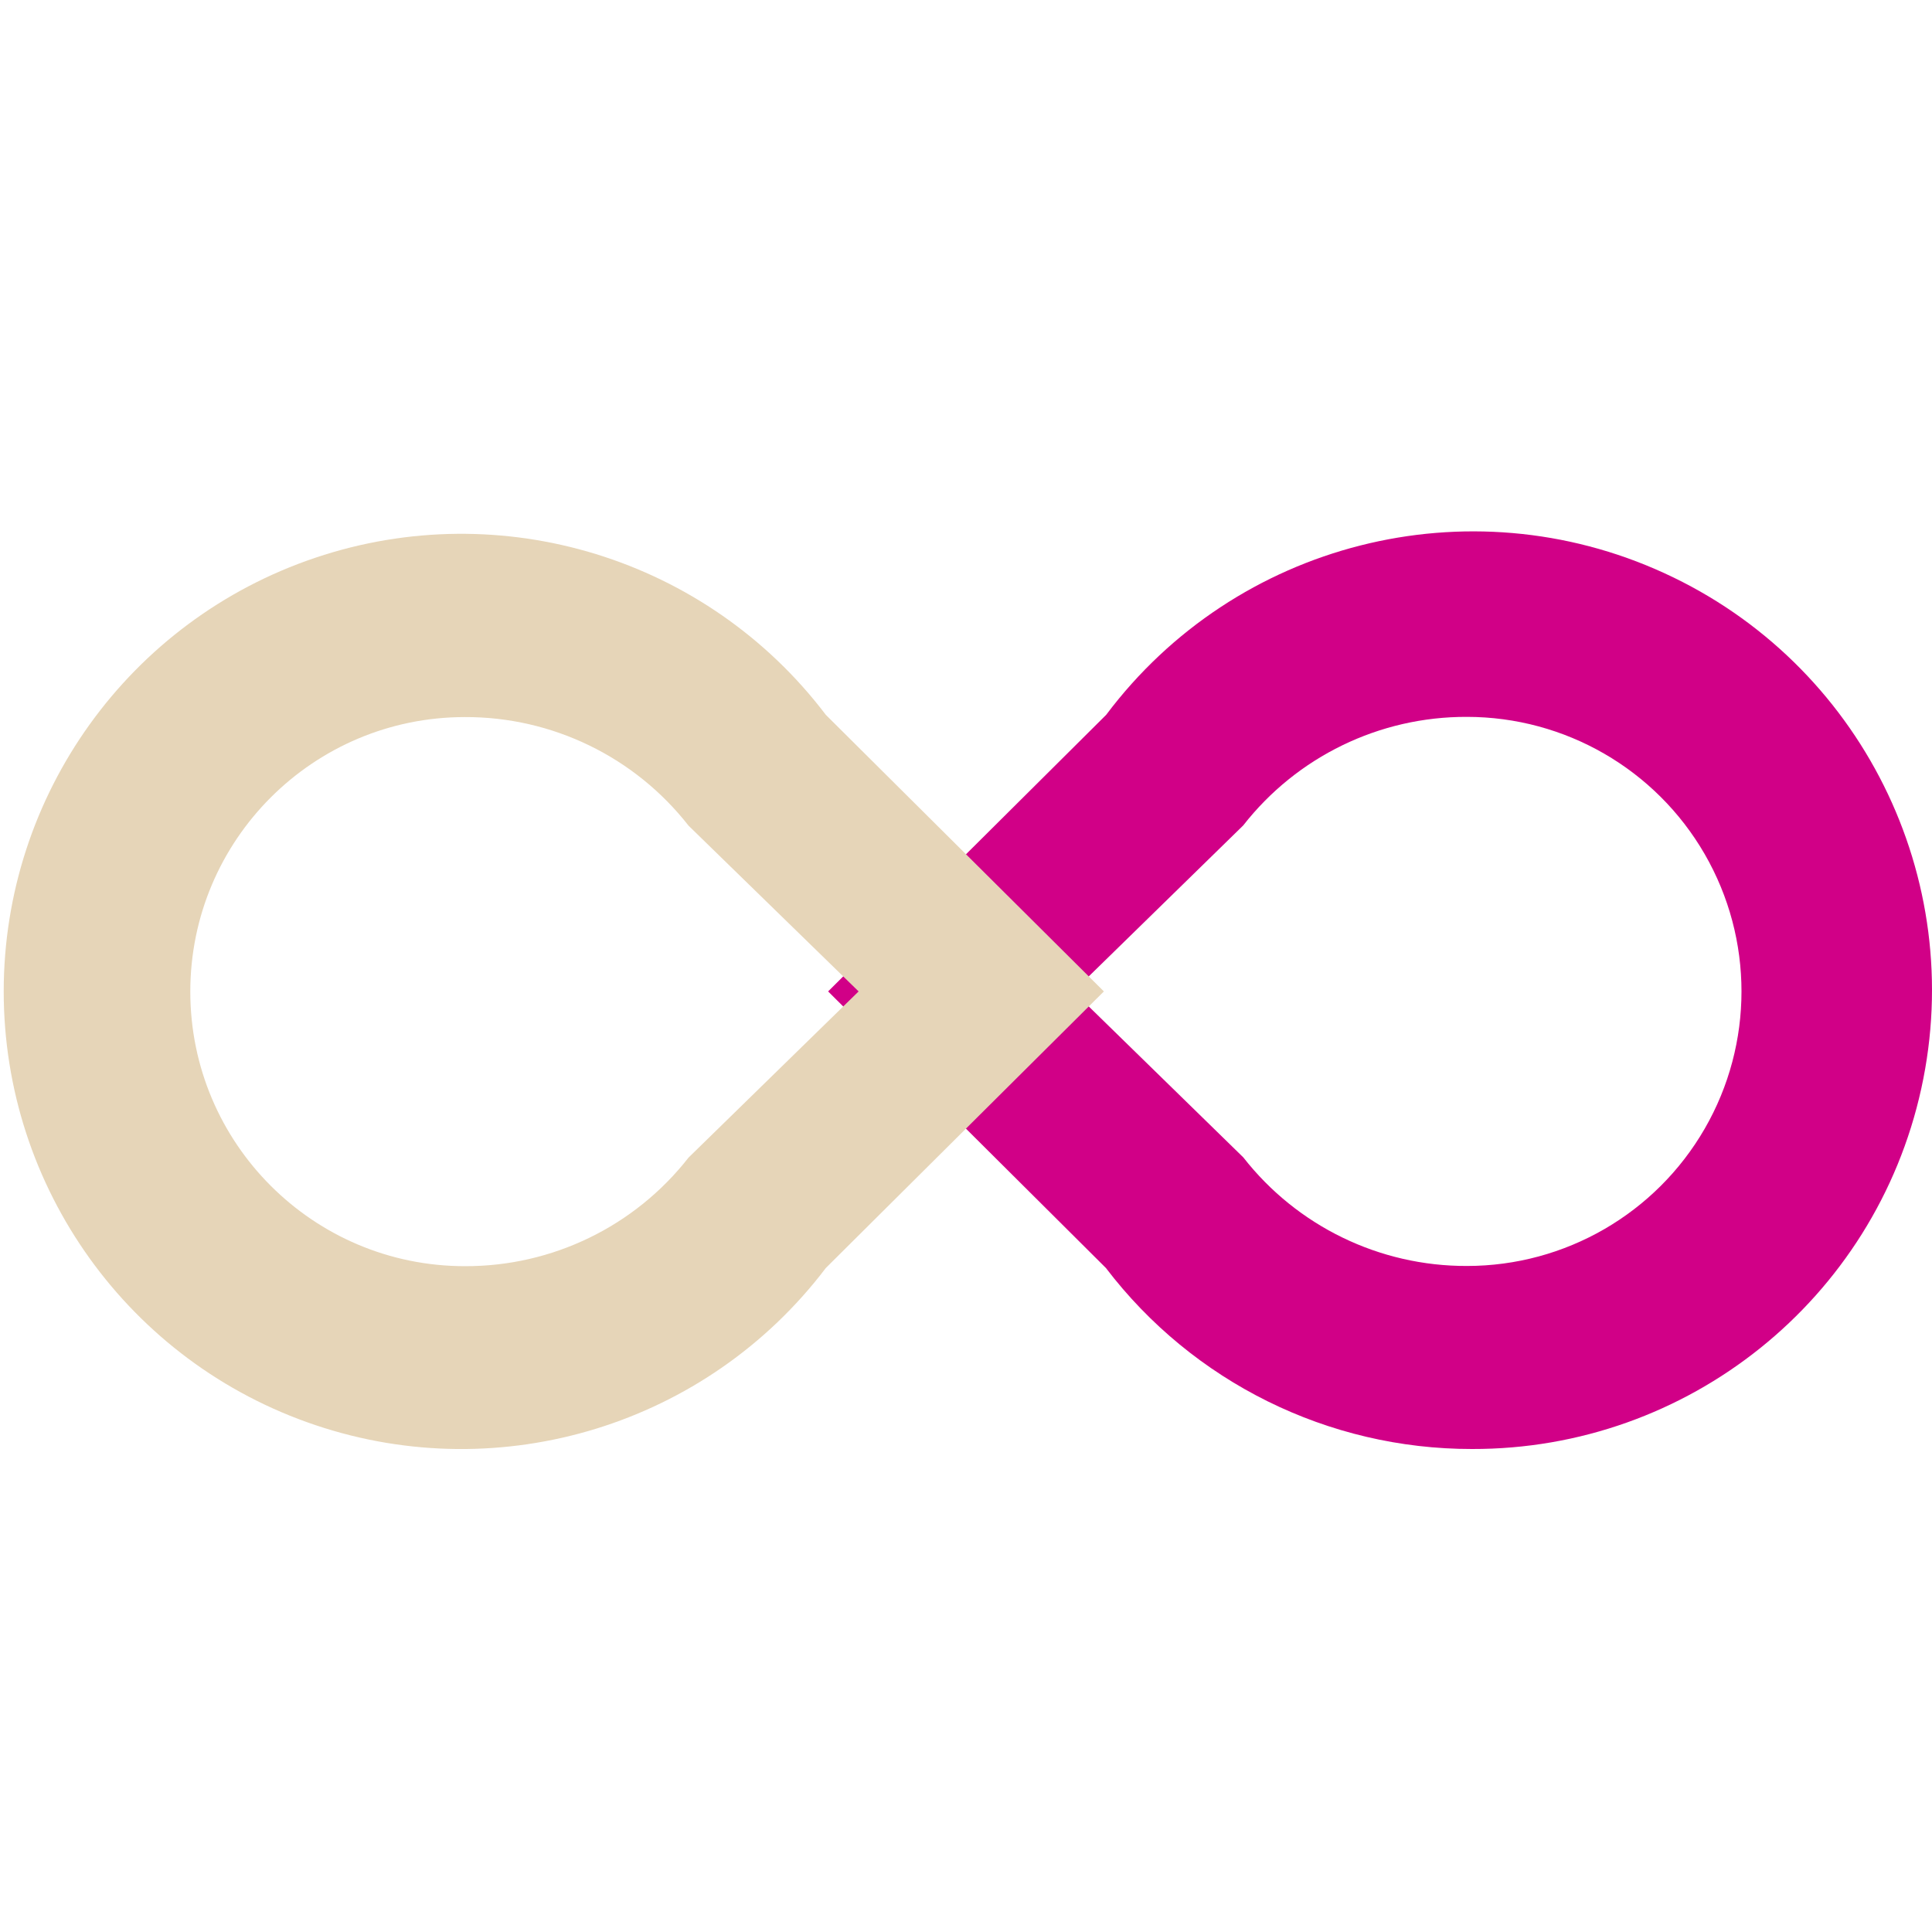 <svg fill="#000000" xmlns:xlink="http://www.w3.org/1999/xlink" xmlns="http://www.w3.org/2000/svg" version="1.1" viewBox="0 -9.5 38 38" height="800px" width="800px">

<g stroke-width="0" id="SVGRepo_bgCarrier"></g>

<g stroke-linejoin="round" stroke-linecap="round" id="SVGRepo_tracerCarrier"></g>

<g id="SVGRepo_iconCarrier">  <title>infinity</title> <desc>Created with Sketch.</desc> <defs> </defs> <g fill-rule="evenodd" fill="none" stroke-width="1" stroke="none" id="Vivid.JS"> <g transform="translate(-744, -262)" id="Vivid-Icons"> <g transform="translate(37, 169)" id="Icons"> <g transform="translate(702, 78)" id="infinity"> <g id="Shape" transform="translate(5, 15)"> <path fill="#d10087" d="M28.952,19 C26.128,19.003 23.464,17.686 21.752,15.44 L16.288,10 L21.757,4.56 C24.306,1.164 28.877,0.003 32.737,1.774 C36.597,3.544 38.7,7.765 37.789,11.912 C36.878,16.06 33.198,19.011 28.952,19 Z M28.852,4.6 C27.134,4.594 25.51,5.382 24.452,6.736 L21.112,10 L24.454,13.264 C25.512,14.618 27.136,15.406 28.854,15.4 C30.783,15.4 32.566,14.37 33.53,12.699 C34.494,11.028 34.494,8.97 33.529,7.299 C32.564,5.629 30.781,4.6 28.852,4.6 Z"> </path> <path fill="#e6d5b8" d="M16.243,15.44 C13.907,18.519 9.866,19.763 6.203,18.53 C2.54,17.298 0.073,13.865 0.073,10 C0.073,6.135 2.54,2.702 6.203,1.47 C9.866,0.237 13.907,1.481 16.243,4.56 L21.712,10 L16.243,15.44 Z M13.543,6.74 C12.485,5.386 10.861,4.598 9.143,4.604 C6.161,4.604 3.743,7.022 3.743,10.004 C3.743,12.986 6.161,15.404 9.143,15.404 C10.861,15.41 12.485,14.622 13.543,13.268 L16.888,10 L13.543,6.74 Z"> </path> </g> </g> </g> </g> </g> </g>

</svg>